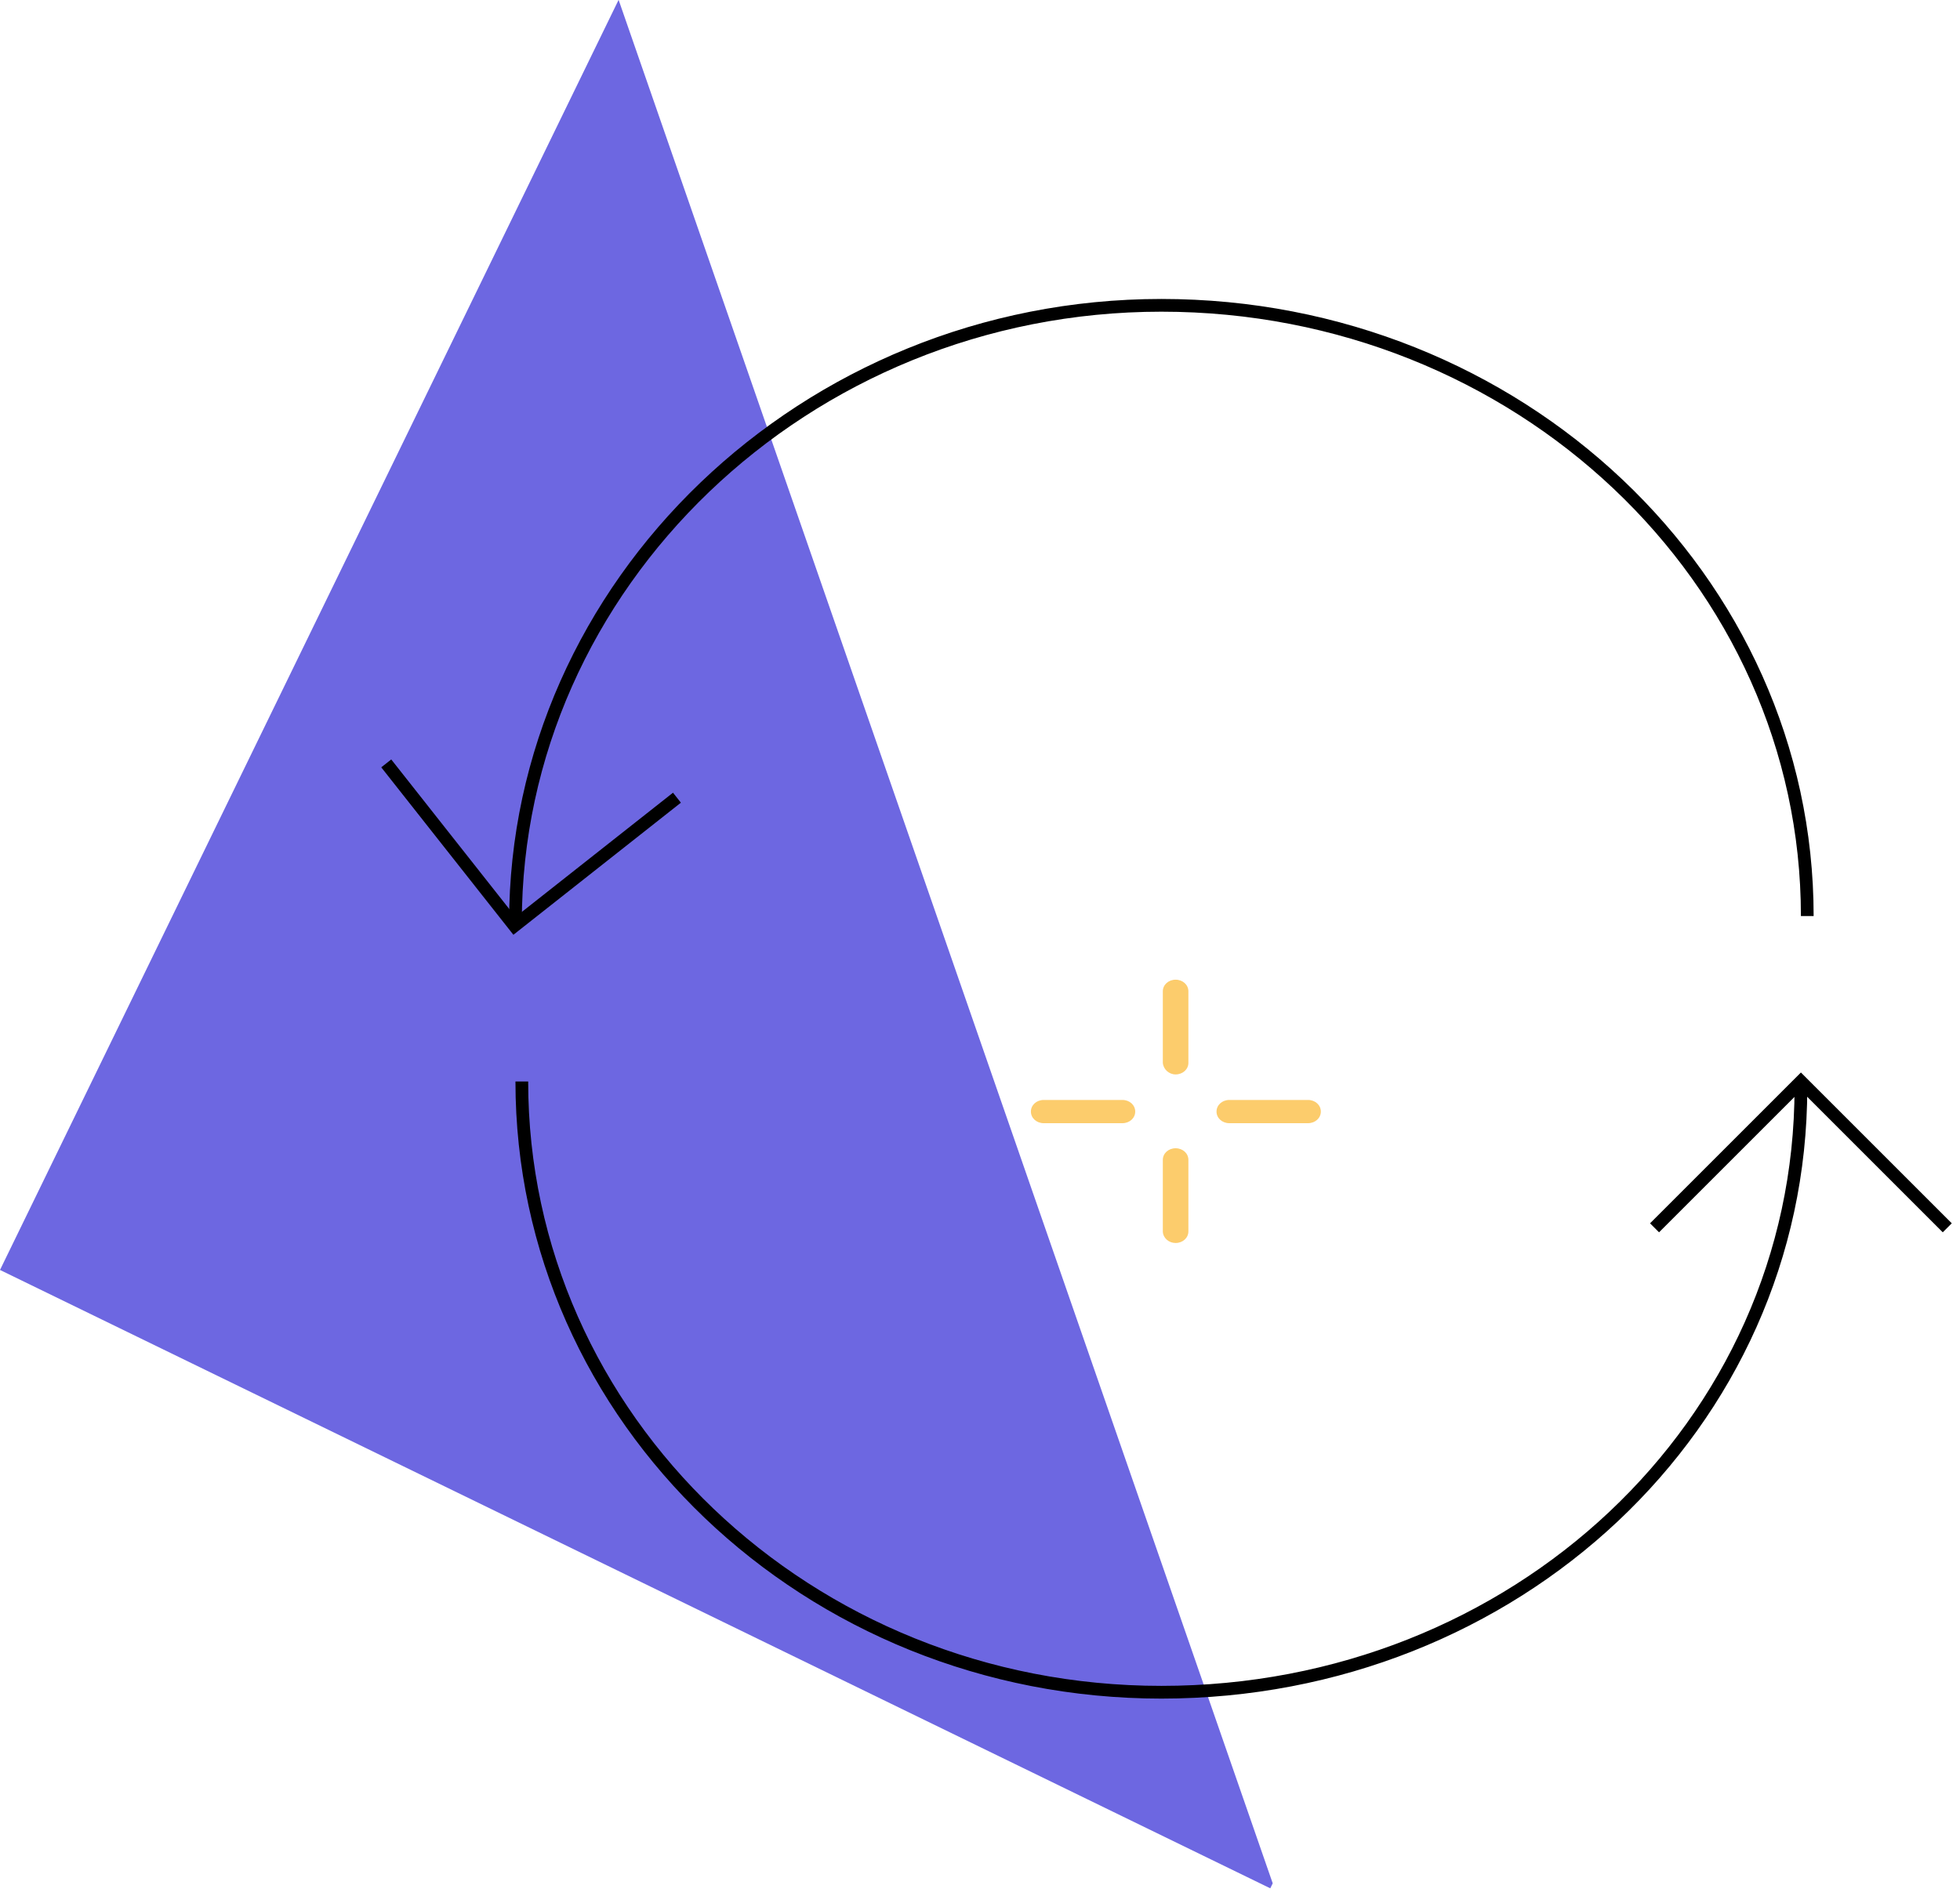 <?xml version="1.0" encoding="UTF-8"?> <svg xmlns="http://www.w3.org/2000/svg" width="154" height="149" viewBox="0 0 154 149" fill="none"> <path fill-rule="evenodd" clip-rule="evenodd" d="M-0 99.808L99.808 148.407L99.999 148.014L48.611 0.006L48.599 -4.70562e-05L-0 99.808Z" fill="#6D67E1"></path> <path d="M92.37 84.441C92.932 84.441 93.374 84.04 93.374 83.529V77.909C93.374 77.398 92.932 76.996 92.37 76.996C91.807 76.996 91.365 77.398 91.365 77.909V83.529C91.405 84.04 91.847 84.441 92.37 84.441Z" fill="#FCCC6C"></path> <path d="M92.37 97.689C92.932 97.689 93.374 97.287 93.374 96.776V91.156C93.374 90.645 92.932 90.244 92.37 90.244C91.807 90.244 91.365 90.645 91.365 91.156V96.813C91.405 97.324 91.847 97.689 92.37 97.689Z" fill="#FCCC6C"></path> <path d="M82.004 88.273H88.191C88.754 88.273 89.196 87.872 89.196 87.361C89.196 86.85 88.754 86.448 88.191 86.448H82.004C81.442 86.448 81 86.85 81 87.361C81 87.872 81.442 88.273 82.004 88.273Z" fill="#FCCC6C"></path> <path d="M96.588 88.273H102.775C103.338 88.273 103.78 87.872 103.78 87.361C103.78 86.85 103.338 86.448 102.775 86.448H96.588C96.026 86.448 95.584 86.85 95.584 87.361C95.584 87.872 96.026 88.273 96.588 88.273Z" fill="#FCCC6C"></path> <path d="M141.5 85.496C141.5 112.006 119.004 132.996 91.251 132.996C63.498 132.996 41 111.506 41 84.996" stroke="black"></path> <path d="M142 71.996C142 45.487 119.279 23.996 91.251 23.996C63.224 23.996 40.5 45.987 40.5 72.496" stroke="black"></path> <path d="M130 96.496L141.5 84.996L153 96.496" stroke="black"></path> <path d="M30.348 59.996L40.421 72.765L53.189 62.692" stroke="black"></path> </svg> 